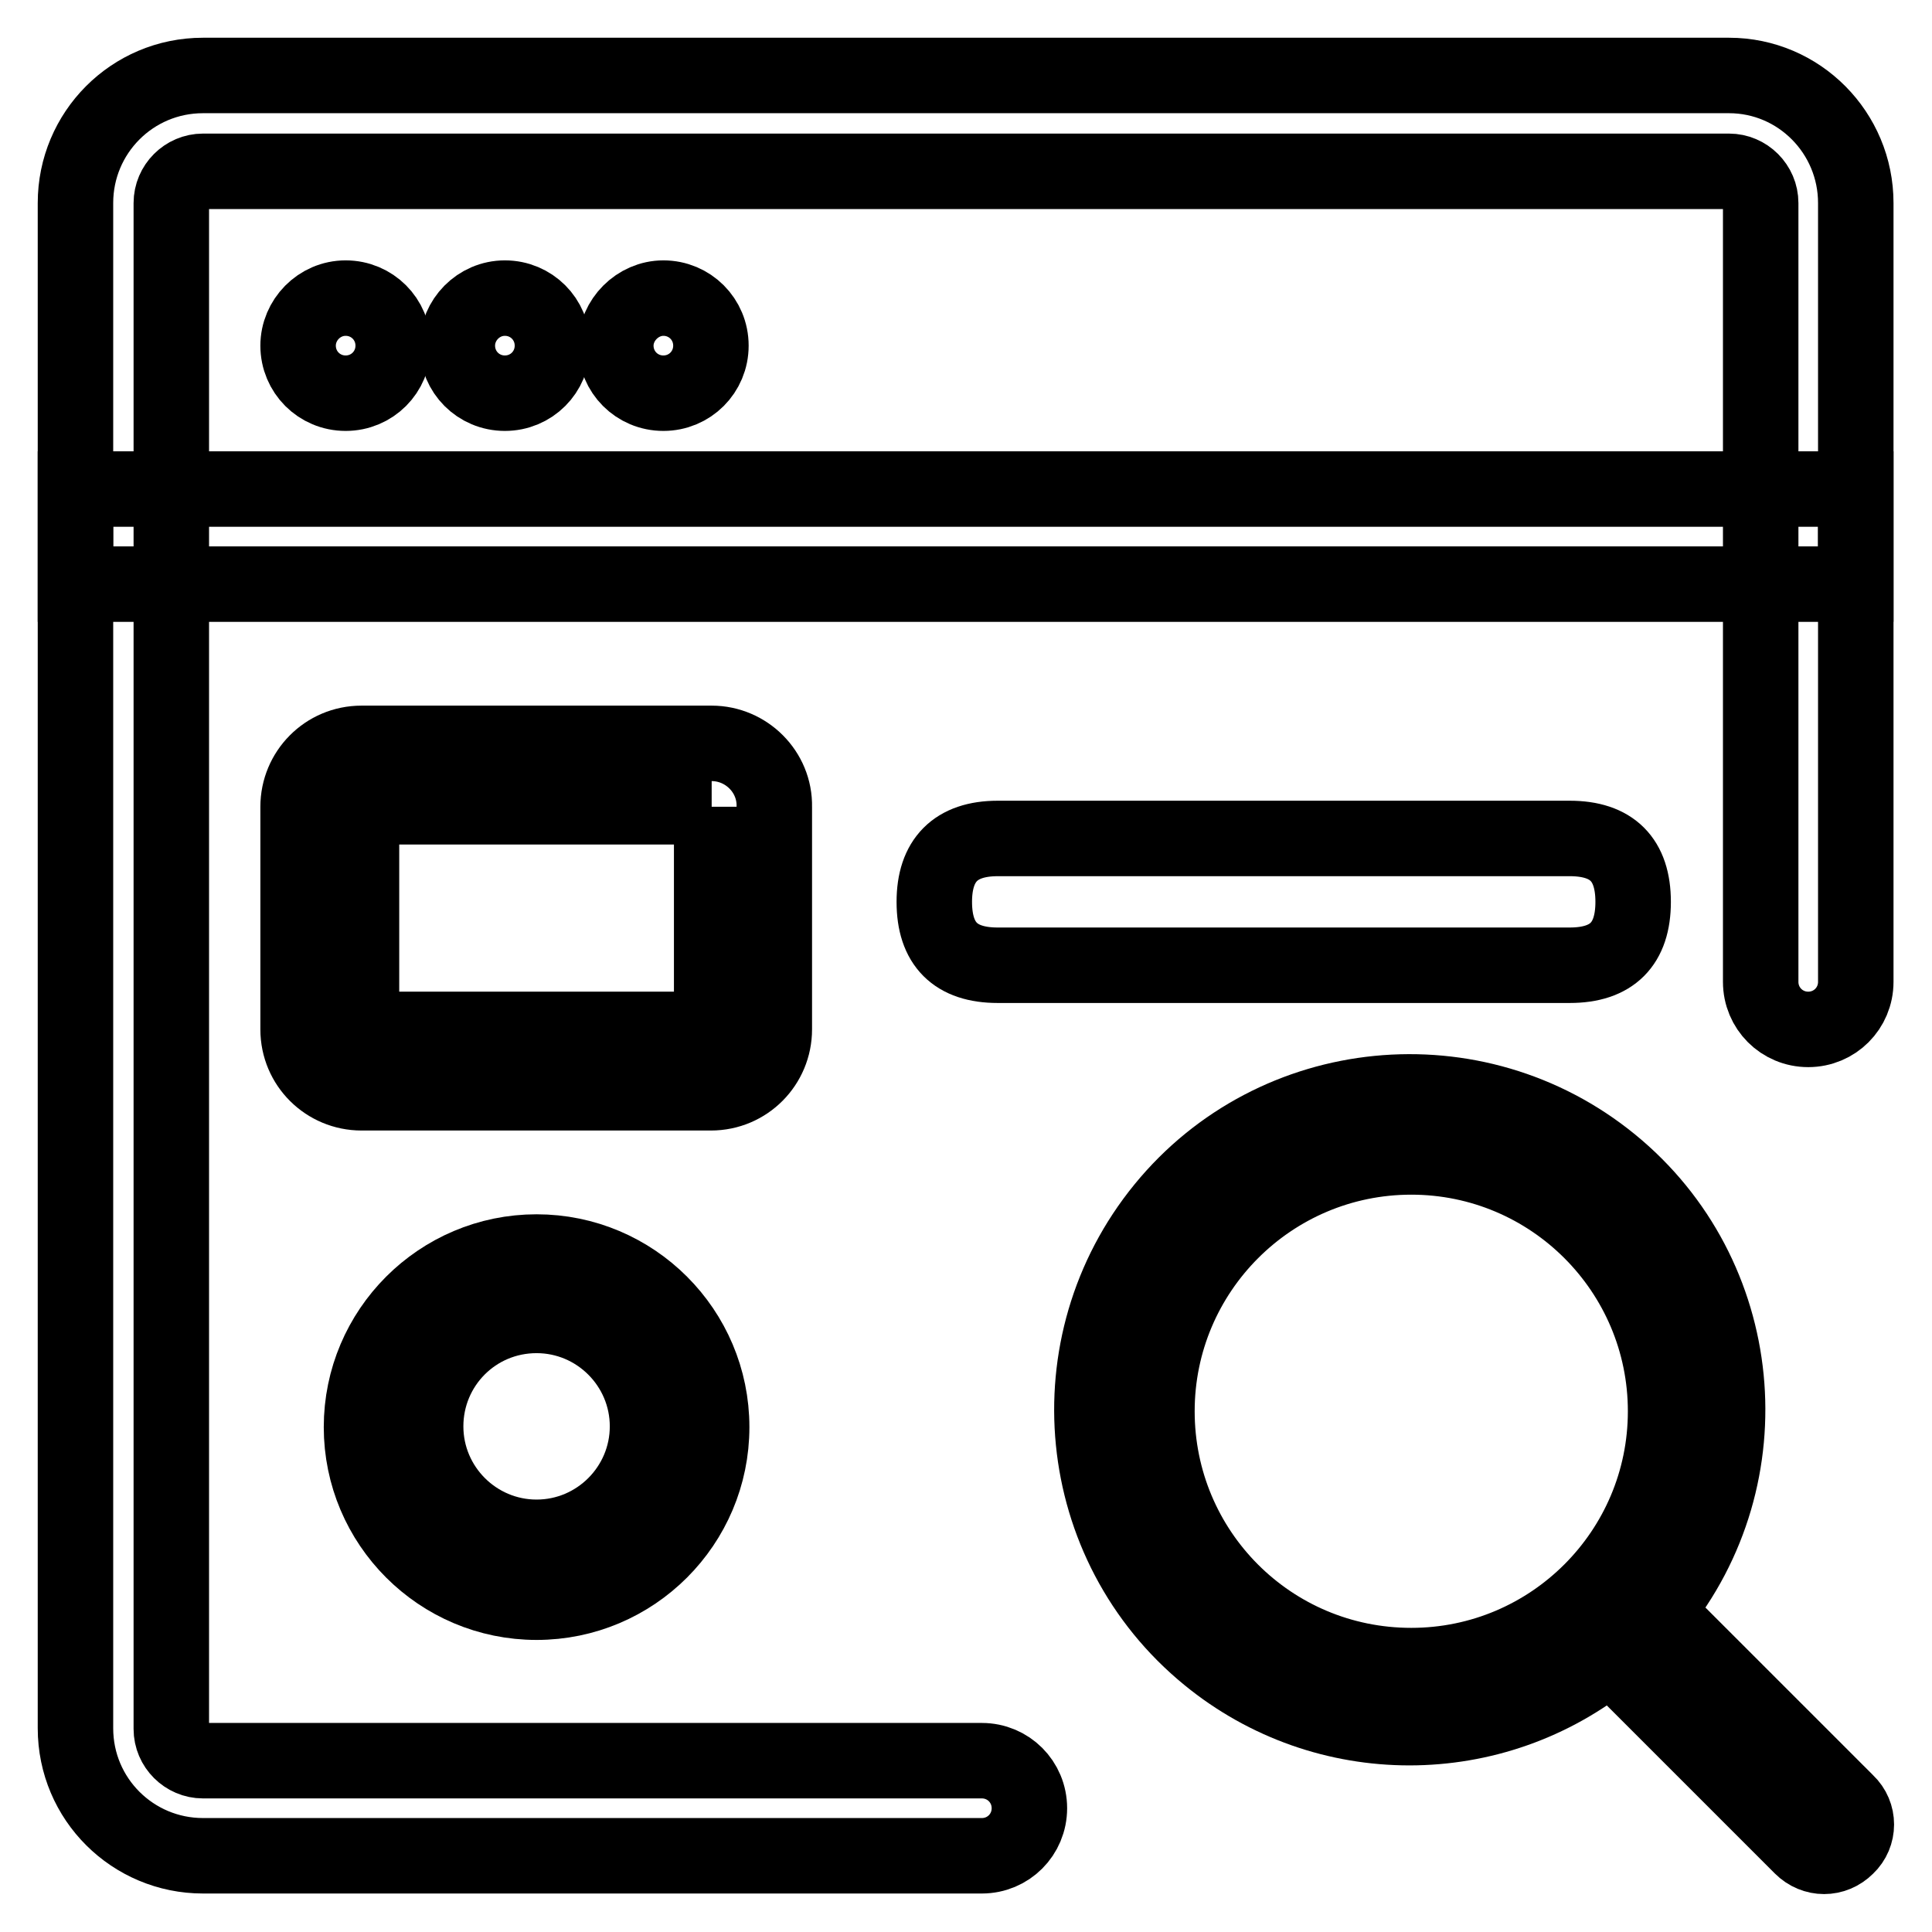 <?xml version="1.0" encoding="utf-8"?>
<!-- Svg Vector Icons : http://www.onlinewebfonts.com/icon -->
<!DOCTYPE svg PUBLIC "-//W3C//DTD SVG 1.1//EN" "http://www.w3.org/Graphics/SVG/1.1/DTD/svg11.dtd">
<svg version="1.1" xmlns="http://www.w3.org/2000/svg" xmlns:xlink="http://www.w3.org/1999/xlink" x="0px" y="0px" viewBox="0 0 256 256" enable-background="new 0 0 256 256" xml:space="preserve">
<g> <path stroke-width="10" fill-opacity="0" stroke="#000000"  d="M10,64.8h235.9v12.6H10V64.8z"/> <path stroke-width="10" fill-opacity="0" stroke="#000000"  d="M39.5,45.8c0,3.5,2.8,6.3,6.3,6.3c3.5,0,6.3-2.8,6.3-6.3c0-3.5-2.8-6.3-6.3-6.3 C42.3,39.5,39.5,42.4,39.5,45.8z"/> <path stroke-width="10" fill-opacity="0" stroke="#000000"  d="M60.6,45.8c0,3.5,2.8,6.3,6.3,6.3s6.3-2.8,6.3-6.3c0-3.5-2.8-6.3-6.3-6.3S60.6,42.4,60.6,45.8z"/> <path stroke-width="10" fill-opacity="0" stroke="#000000"  d="M81.6,45.8c0,3.5,2.8,6.3,6.3,6.3c3.5,0,6.3-2.8,6.3-6.3c0-3.5-2.8-6.3-6.3-6.3 C84.5,39.5,81.6,42.4,81.6,45.8z"/> <path stroke-width="10" fill-opacity="0" stroke="#000000"  d="M94.3,106.9v29.5H47.9v-29.5H94.3 M94.3,98.5H47.9c-4.7,0-8.4,3.8-8.4,8.4v29.5c0,4.7,3.8,8.4,8.4,8.4h46.3 c4.7,0,8.4-3.8,8.4-8.4v-29.5C102.7,102.3,98.9,98.5,94.3,98.5z M71.1,174.3c8.1,0,14.7,6.6,14.7,14.7s-6.6,14.7-14.7,14.7 c-8.1,0-14.7-6.6-14.7-14.7S62.9,174.3,71.1,174.3 M71.1,165.9c-12.8,0-23.2,10.4-23.2,23.2c0,12.8,10.4,23.2,23.2,23.2 c12.8,0,23.2-10.4,23.2-23.2l0,0C94.3,176.3,83.9,165.9,71.1,165.9z"/> <path stroke-width="10" fill-opacity="0" stroke="#000000"  d="M245.9,26.9v103.2c0,3.5-2.8,6.3-6.3,6.3s-6.3-2.8-6.3-6.3V26.9c0-2.3-1.9-4.2-4.2-4.2H26.9 c-2.3,0-4.2,1.9-4.2,4.2v202.2c0,2.3,1.9,4.2,4.2,4.2h103.2c3.5,0,6.3,2.8,6.3,6.3s-2.8,6.3-6.3,6.3H26.9 c-9.3,0-16.9-7.5-16.9-16.9V26.9C10,17.6,17.5,10,26.9,10h202.2C238.4,10,245.9,17.6,245.9,26.9z"/> <path stroke-width="10" fill-opacity="0" stroke="#000000"  d="M244.7,238.8l-25.3-25.3c14.7-18,12.1-44.6-5.9-59.3c-18-14.7-44.6-12.1-59.3,5.9 c-14.7,18-12.1,44.6,5.9,59.3c15.5,12.7,37.8,12.7,53.3,0l25.3,25.3c1.7,1.7,4.3,1.7,6,0C246.4,243.1,246.4,240.4,244.7,238.8 L244.7,238.8z M153.3,187c0-18.6,15.1-33.7,33.7-33.7c18.6,0,33.7,15.1,33.7,33.7s-15.1,33.7-33.7,33.7 C168.3,220.7,153.3,205.6,153.3,187z"/> <path stroke-width="10" fill-opacity="0" stroke="#000000"  d="M132.2,111.1H208c5.6,0,8.4,2.8,8.4,8.4l0,0c0,5.6-2.8,8.4-8.4,8.4h-75.8c-5.6,0-8.4-2.8-8.4-8.4l0,0 C123.8,114,126.6,111.1,132.2,111.1z"/></g>
</svg>